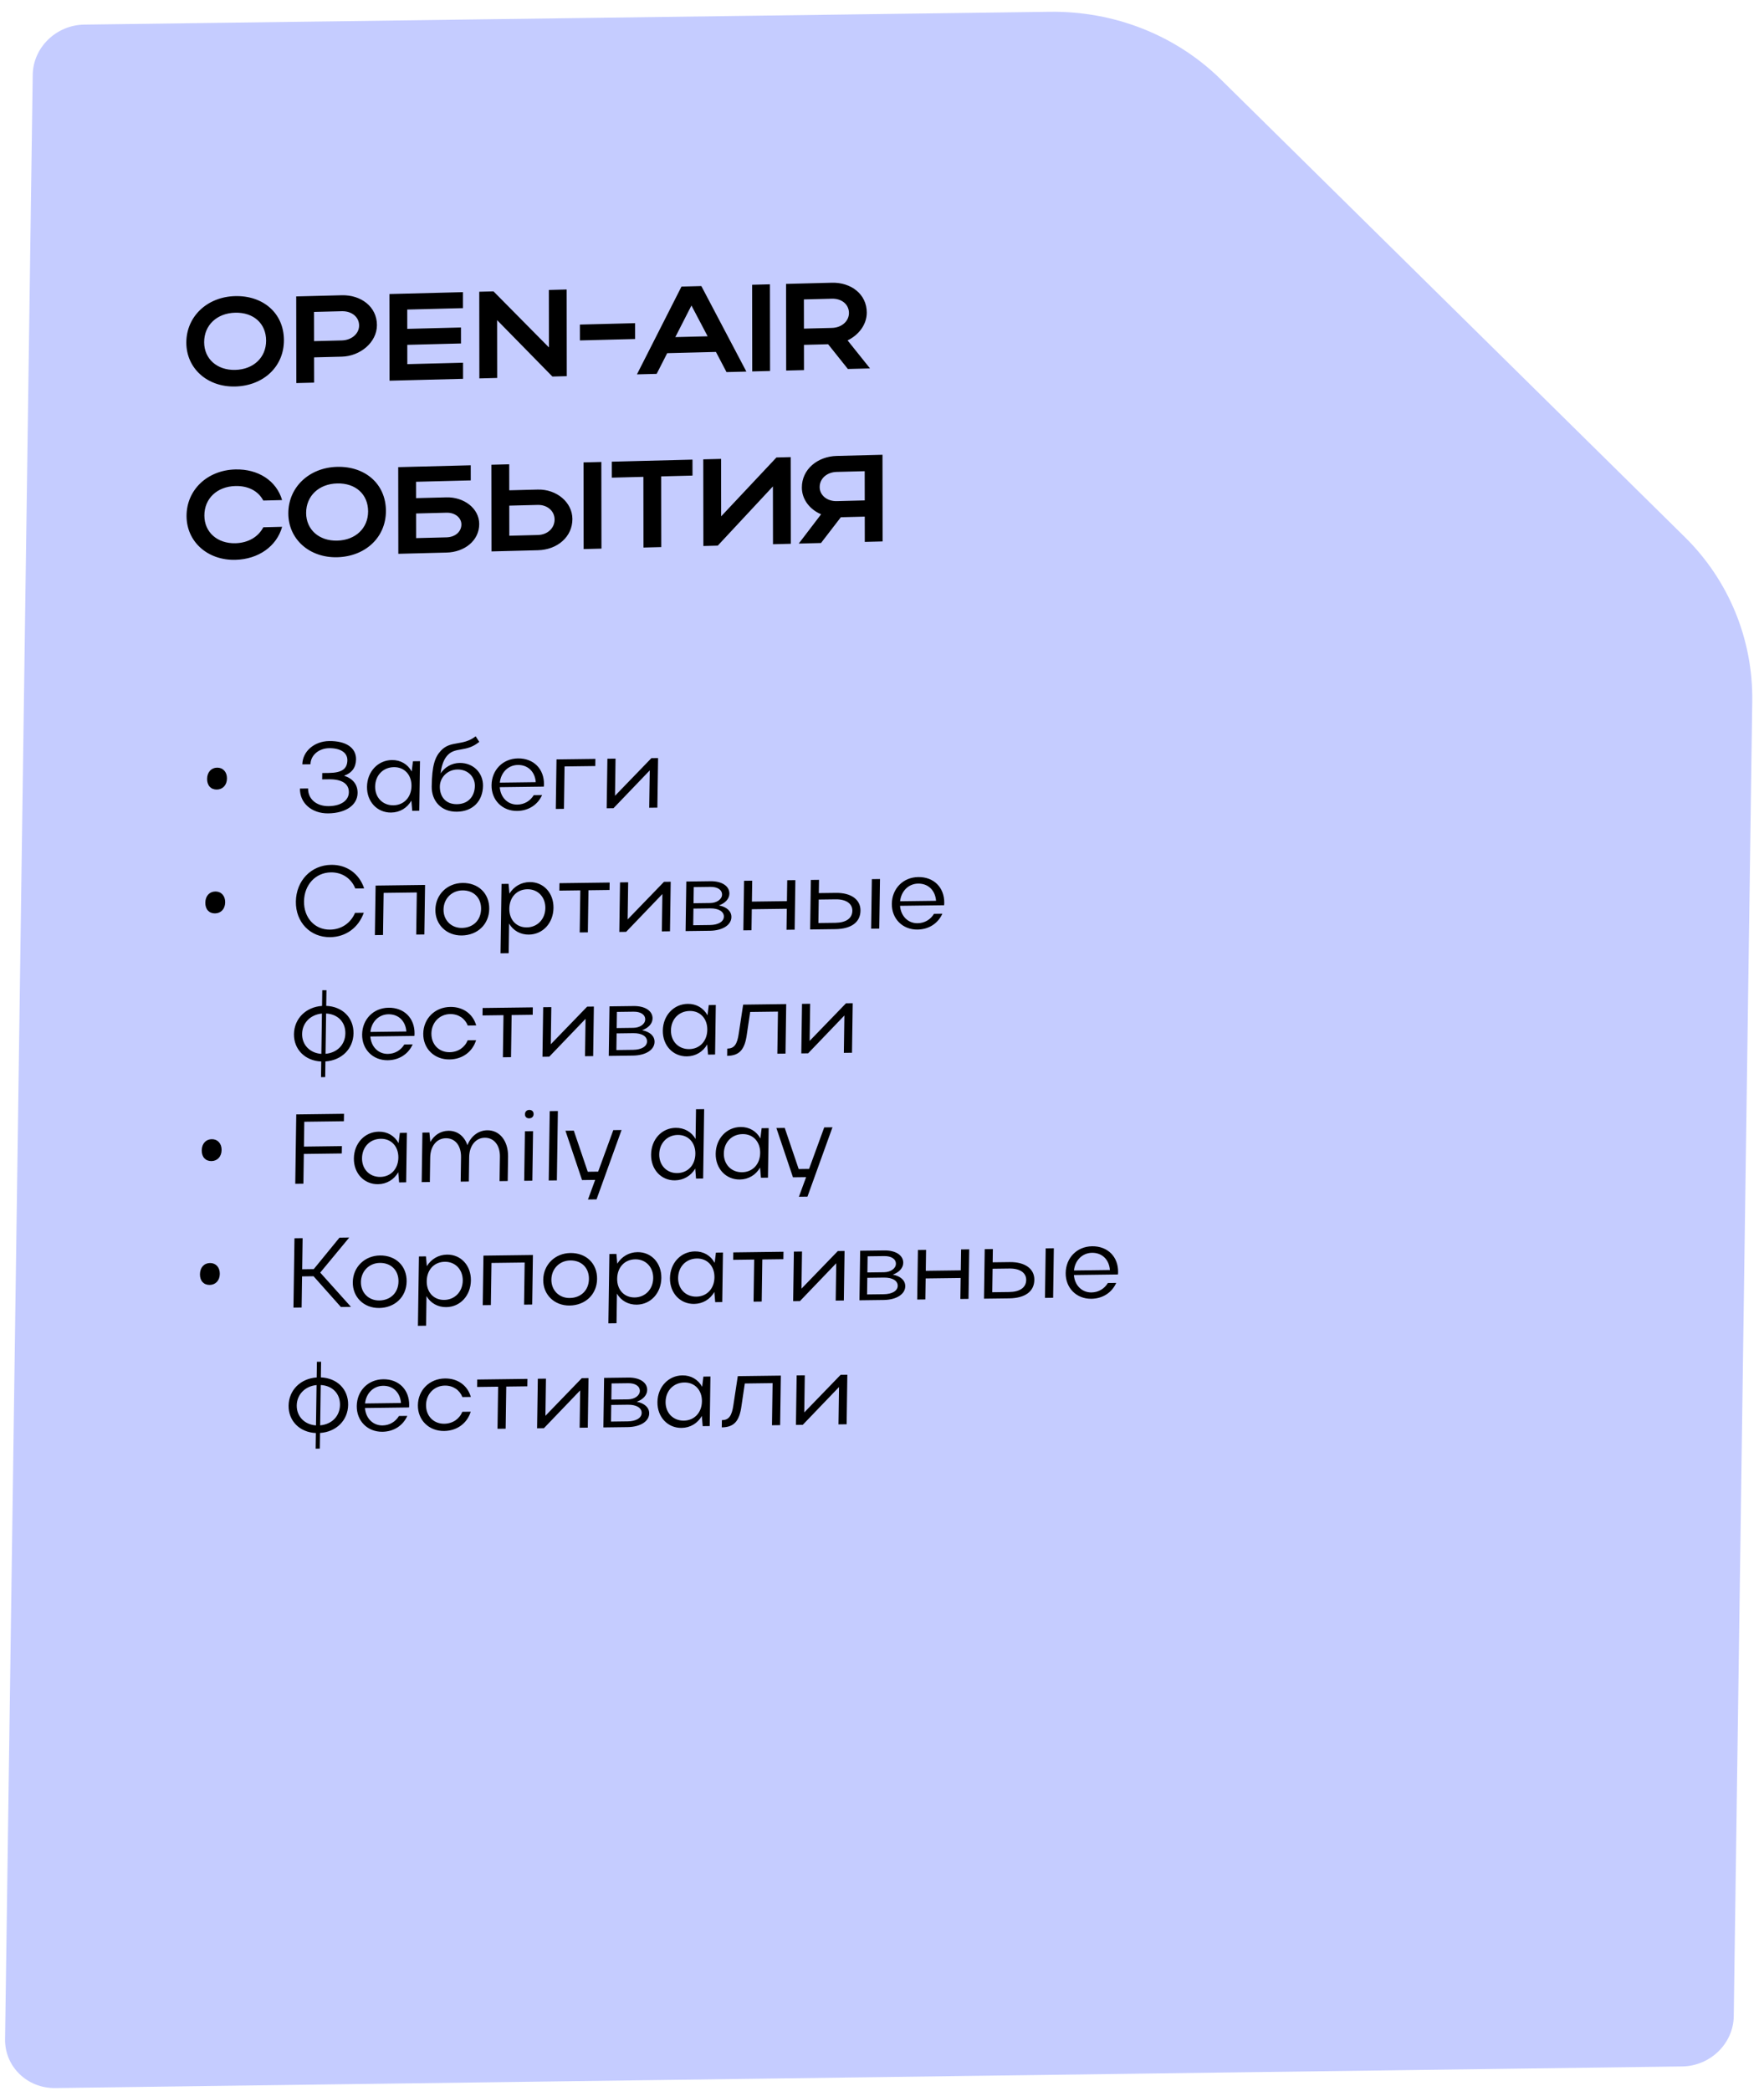 <?xml version="1.0" encoding="UTF-8"?> <svg xmlns="http://www.w3.org/2000/svg" width="281" height="333" viewBox="0 0 281 333" fill="none"><path d="M0.808 324.789L5.213 11.918C5.274 7.561 8.953 3.98 13.431 3.921L167.238 1.878C177.536 1.742 187.349 5.625 194.484 12.661L268.394 85.546C275.411 92.465 279.268 101.872 279.129 111.729L276.181 321.133C276.119 325.49 272.44 329.071 267.962 329.13L8.804 332.572C4.326 332.631 0.746 329.147 0.808 324.789Z" fill="#C5CCFF"></path><path d="M32.992 124.04C33.007 122.983 33.65 122.28 34.59 122.268C35.514 122.256 36.169 122.942 36.154 123.999C36.138 125.072 35.464 125.744 34.54 125.756C33.599 125.768 32.977 125.113 32.992 124.04ZM52.295 129.549C49.669 129.583 47.747 127.92 47.781 125.6L49.078 125.583C49.054 127.256 50.399 128.422 52.361 128.396C54.323 128.371 55.551 127.503 55.57 126.193C55.59 124.836 54.482 124.093 52.39 124.121L51.32 124.134L51.334 123.124L52.405 123.111C54.448 123.084 55.316 122.473 55.336 121.085C55.353 119.886 54.245 119.143 52.429 119.166C50.759 119.188 49.478 120.309 49.458 121.729L48.161 121.746C48.191 119.678 50.062 118.061 52.429 118.03C55.105 117.995 56.742 119.094 56.716 120.941C56.697 122.25 56.052 123.111 54.814 123.553C56.218 124.008 56.982 124.96 56.962 126.317C56.935 128.227 55.084 129.513 52.295 129.549ZM66.788 129.125L65.669 129.139L65.53 127.516C64.865 128.692 63.687 129.402 62.309 129.419C60.088 129.448 58.427 127.687 58.462 125.304C58.497 122.89 60.209 121.085 62.43 121.056C63.808 121.038 64.949 121.718 65.581 122.877L65.783 121.249L66.902 121.235L66.788 129.125ZM59.759 125.272C59.734 127.023 60.964 128.285 62.666 128.263C64.336 128.241 65.522 126.996 65.548 125.197C65.573 123.414 64.424 122.166 62.754 122.188C61.019 122.21 59.785 123.488 59.759 125.272ZM68.769 125.265C68.816 121.967 69.258 120.605 70.246 119.551C71.793 117.89 73.741 118.875 75.774 117.271L76.345 118.162C74.245 119.878 72.589 118.905 71.288 120.295C70.679 120.965 70.341 121.9 70.193 123.18C70.839 122.209 71.935 121.533 73.216 121.516C75.405 121.488 76.97 123.108 76.941 125.16C76.906 127.558 75.358 129.251 72.78 129.284C70.25 129.317 68.736 127.538 68.769 125.265ZM72.797 128.085C74.629 128.061 75.62 126.802 75.644 125.176C75.665 123.725 74.531 122.54 72.877 122.562C71.239 122.583 70.086 123.86 70.066 125.249C70.042 126.874 70.981 128.108 72.797 128.085ZM86.631 125.287L79.611 125.378C79.733 127.001 80.867 128.17 82.407 128.15C83.543 128.135 84.475 127.555 85.023 126.649L86.353 126.631C85.666 128.171 84.209 129.136 82.393 129.16C80.01 129.19 78.268 127.43 78.302 125.047C78.337 122.633 80.098 120.827 82.514 120.796C84.978 120.764 86.689 122.446 86.653 124.939C86.651 125.05 86.633 125.16 86.631 125.287ZM79.621 124.652L85.345 124.578C85.223 122.923 84.104 121.817 82.499 121.838C80.958 121.858 79.79 123.024 79.621 124.652ZM88.649 120.953L94.843 120.873L94.826 122.01L89.93 122.073L89.832 128.827L88.535 128.843L88.649 120.953ZM104.717 128.634L103.419 128.651L103.505 122.702L97.728 128.724L96.642 128.739L96.756 120.849L98.053 120.832L97.968 126.749L103.76 120.758L104.831 120.744L104.717 128.634ZM32.707 143.765C32.722 142.708 33.365 142.005 34.305 141.993C35.229 141.981 35.884 142.667 35.869 143.724C35.853 144.797 35.179 145.469 34.255 145.48C33.314 145.493 32.692 144.838 32.707 143.765ZM48.429 143.562C48.391 146.181 50.147 148.099 52.579 148.067C54.395 148.044 55.869 147.015 56.557 145.397L57.951 145.379C57.107 147.741 55.107 149.234 52.594 149.266C49.416 149.307 47.084 146.876 47.132 143.594C47.18 140.265 49.566 137.788 52.761 137.747C55.258 137.715 57.231 139.156 58.007 141.497L56.597 141.515C55.971 139.93 54.527 138.923 52.711 138.947C50.262 138.978 48.467 140.926 48.429 143.562ZM59.831 141.048L67.711 140.946L67.597 148.836L66.3 148.852L66.397 142.146L61.111 142.214L61.014 148.921L59.717 148.937L59.831 141.048ZM69.356 144.884C69.391 142.47 71.249 140.663 73.681 140.632C76.178 140.599 77.969 142.28 77.933 144.773C77.898 147.235 76.057 148.963 73.56 148.995C71.128 149.026 69.322 147.267 69.356 144.884ZM70.653 144.852C70.629 146.572 71.891 147.818 73.578 147.796C75.377 147.772 76.611 146.557 76.636 144.774C76.662 142.991 75.447 141.792 73.664 141.815C71.961 141.837 70.678 143.132 70.653 144.852ZM79.893 140.788L81.012 140.773L81.151 142.334C81.848 141.204 83.01 140.511 84.371 140.493C86.577 140.465 88.205 142.227 88.17 144.609C88.135 147.024 86.472 148.828 84.251 148.857C82.905 148.874 81.747 148.226 81.099 147.099L81.03 151.817L79.733 151.834L79.893 140.788ZM86.873 144.642C86.898 142.875 85.685 141.612 84.014 141.634C82.312 141.656 81.159 142.917 81.133 144.716C81.107 146.499 82.257 147.731 83.927 147.709C85.597 147.688 86.847 146.409 86.873 144.642ZM92.346 148.515L92.443 141.809L89.103 141.852L89.12 140.669L97.114 140.565L97.097 141.749L93.74 141.792L93.644 148.499L92.346 148.515ZM106.727 148.329L105.43 148.346L105.516 142.397L99.739 148.42L98.653 148.434L98.767 140.544L100.064 140.527L99.978 146.444L105.771 140.453L106.841 140.439L106.727 148.329ZM109.214 148.297L109.328 140.407L113.187 140.357C115.003 140.334 116.207 141.138 116.19 142.338C116.178 143.158 115.52 143.861 114.526 144.205C115.77 144.457 116.523 145.126 116.509 146.073C116.491 147.335 115.1 148.221 113.073 148.247L109.214 148.297ZM115.021 142.495C115.032 141.722 114.293 141.242 113.174 141.257L110.515 141.291L110.478 143.863L113.137 143.829C114.175 143.815 115.01 143.237 115.021 142.495ZM115.31 145.994C115.322 145.189 114.487 144.663 113.125 144.681L110.466 144.715L110.427 147.366L113.086 147.332C114.416 147.315 115.299 146.798 115.31 145.994ZM118.414 148.178L118.528 140.288L119.825 140.271L119.777 143.601L125.355 143.529L125.403 140.199L126.7 140.182L126.586 148.072L125.289 148.089L125.337 144.744L119.759 144.816L119.711 148.161L118.414 148.178ZM129.168 140.15L130.466 140.134L130.435 142.248L133.143 142.213C135.591 142.181 137.099 143.282 137.073 145.049C137.047 146.896 135.605 147.956 133.059 147.988L129.054 148.04L129.168 140.15ZM138.881 140.025L140.178 140.008L140.064 147.898L138.767 147.915L138.881 140.025ZM135.776 145.066C135.793 143.914 134.766 143.218 133.128 143.239L130.42 143.274L130.366 147.014L133.074 146.979C134.776 146.957 135.759 146.265 135.776 145.066ZM150.395 144.183L143.375 144.274C143.497 145.897 144.631 147.066 146.172 147.046C147.307 147.031 148.239 146.451 148.787 145.545L150.117 145.527C149.43 147.067 147.973 148.032 146.157 148.056C143.774 148.087 142.032 146.326 142.066 143.943C142.101 141.529 143.862 139.724 146.278 139.692C148.742 139.66 150.453 141.342 150.417 143.835C150.415 143.946 150.397 144.057 150.395 144.183ZM143.385 143.548L149.109 143.474C148.987 141.819 147.868 140.713 146.263 140.734C144.723 140.754 143.555 141.921 143.385 143.548ZM46.827 164.708C46.862 162.246 48.721 160.392 51.301 160.216L51.337 157.723L52.002 157.715L51.966 160.208C54.542 160.317 56.348 162.076 56.312 164.585C56.276 167.062 54.418 168.885 51.838 169.06L51.802 171.554L51.137 171.562L51.173 169.069C48.597 168.96 46.792 167.138 46.827 164.708ZM48.124 164.675C48.099 166.427 49.377 167.735 51.191 167.854L51.283 161.432C49.465 161.597 48.149 162.924 48.124 164.675ZM51.948 161.423L51.855 167.845C53.722 167.679 54.989 166.385 55.015 164.586C55.041 162.787 53.811 161.525 51.948 161.423ZM66.015 164.996L58.995 165.087C59.117 166.71 60.251 167.879 61.791 167.859C62.926 167.844 63.859 167.264 64.407 166.358L65.737 166.34C65.05 167.88 63.593 168.845 61.777 168.869C59.393 168.899 57.652 167.139 57.686 164.756C57.721 162.342 59.482 160.537 61.898 160.505C64.362 160.473 66.073 162.155 66.037 164.648C66.035 164.759 66.017 164.87 66.015 164.996ZM59.005 164.361L64.729 164.287C64.607 162.632 63.488 161.526 61.883 161.547C60.342 161.567 59.175 162.734 59.005 164.361ZM68.722 164.598C68.696 166.349 69.926 167.611 71.629 167.589C72.975 167.572 74.055 166.817 74.493 165.691L75.839 165.673C75.278 167.495 73.688 168.715 71.612 168.741C69.18 168.773 67.39 167.013 67.424 164.63C67.459 162.216 69.285 160.41 71.733 160.378C73.792 160.351 75.348 161.515 75.857 163.322L74.511 163.34C74.089 162.241 73.046 161.497 71.717 161.514C70.014 161.536 68.747 162.862 68.722 164.598ZM80.107 168.395L80.204 161.688L76.863 161.732L76.88 160.548L84.874 160.445L84.857 161.628L81.501 161.672L81.404 168.378L80.107 168.395ZM94.488 168.209L93.191 168.226L93.276 162.277L87.499 168.299L86.413 168.313L86.527 160.423L87.824 160.407L87.739 166.324L93.532 160.333L94.602 160.319L94.488 168.209ZM96.974 168.177L97.088 160.287L100.947 160.237C102.763 160.213 103.968 161.018 103.95 162.217C103.938 163.038 103.28 163.741 102.286 164.085C103.531 164.337 104.283 165.006 104.269 165.952C104.251 167.215 102.86 168.1 100.833 168.127L96.974 168.177ZM102.781 162.374C102.792 161.601 102.053 161.122 100.934 161.136L98.275 161.171L98.238 163.743L100.897 163.708C101.935 163.695 102.77 163.116 102.781 162.374ZM103.071 165.873C103.082 165.068 102.247 164.543 100.885 164.56L98.226 164.595L98.188 167.246L100.847 167.211C102.176 167.194 103.059 166.678 103.071 165.873ZM113.91 167.957L112.791 167.972L112.653 166.349C111.987 167.525 110.81 168.234 109.432 168.252C107.21 168.281 105.55 166.519 105.584 164.137C105.619 161.722 107.331 159.917 109.552 159.889C110.931 159.871 112.072 160.55 112.703 161.71L112.905 160.082L114.024 160.067L113.91 167.957ZM106.882 164.104C106.856 165.856 108.086 167.118 109.789 167.096C111.459 167.074 112.644 165.828 112.67 164.029C112.696 162.246 111.547 160.999 109.877 161.02C108.142 161.043 106.907 162.321 106.882 164.104ZM117.683 164.611L118.382 160.011L125.241 159.922L125.127 167.812L123.829 167.829L123.926 161.123L119.5 161.18L118.979 164.689C118.651 167.202 117.778 168.144 115.832 168.169L115.849 167.017C116.952 167.003 117.431 166.366 117.683 164.611ZM135.72 167.675L134.423 167.692L134.509 161.743L128.732 167.766L127.645 167.78L127.759 159.89L129.056 159.873L128.971 165.79L134.764 159.799L135.834 159.785L135.72 167.675ZM32.137 183.215C32.152 182.158 32.795 181.455 33.735 181.443C34.659 181.431 35.314 182.117 35.299 183.174C35.283 184.247 34.609 184.918 33.685 184.93C32.744 184.942 32.122 184.288 32.137 183.215ZM47.033 188.544L47.193 177.498L54.798 177.4L54.78 178.583L48.473 178.665L48.416 182.625L54.464 182.547L54.447 183.715L48.399 183.793L48.331 188.527L47.033 188.544ZM64.698 188.315L63.579 188.33L63.44 186.707C62.775 187.883 61.597 188.592 60.219 188.61C57.998 188.639 56.337 186.877 56.372 184.495C56.407 182.08 58.118 180.275 60.34 180.247C61.718 180.229 62.859 180.908 63.491 182.068L63.693 180.44L64.812 180.425L64.698 188.315ZM57.669 184.462C57.644 186.214 58.874 187.476 60.576 187.454C62.246 187.432 63.431 186.186 63.457 184.387C63.483 182.604 62.334 181.357 60.664 181.378C58.929 181.401 57.695 182.679 57.669 184.462ZM68.528 184.369L68.472 188.267L67.174 188.283L67.288 180.393L68.407 180.379L68.548 181.892C69.163 180.795 70.194 180.119 71.427 180.103C72.87 180.085 73.975 180.969 74.457 182.399C75.013 180.972 76.194 180.042 77.62 180.023C79.599 179.997 80.968 181.731 80.932 184.208L80.876 188.106L79.578 188.123L79.635 184.225C79.661 182.395 78.673 181.193 77.214 181.212C75.787 181.23 74.764 182.474 74.738 184.289L74.682 188.186L73.385 188.203L73.441 184.305C73.467 182.475 72.512 181.272 71.02 181.292C69.561 181.311 68.554 182.554 68.528 184.369ZM83.623 177.468C83.629 177.058 83.908 176.786 84.314 176.781C84.735 176.776 85.007 177.04 85.001 177.451C84.996 177.845 84.716 178.117 84.294 178.122C83.889 178.128 83.617 177.863 83.623 177.468ZM84.799 188.055L83.502 188.072L83.616 180.182L84.913 180.165L84.799 188.055ZM88.867 176.959L88.708 188.005L87.411 188.021L87.57 176.976L88.867 176.959ZM95.025 191.031L93.663 191.049L94.81 187.926L92.719 187.953L90.076 180.099L91.406 180.081L93.629 186.632L95.283 186.61L97.697 180L99.01 179.983L95.025 191.031ZM112.009 187.703L110.874 187.718L110.751 186.126C110.07 187.287 108.876 187.98 107.515 187.998C105.309 188.027 103.681 186.265 103.716 183.882C103.751 181.468 105.414 179.663 107.635 179.635C108.997 179.617 110.155 180.28 110.803 181.408L110.872 176.674L112.169 176.657L112.009 187.703ZM105.013 183.849C104.988 185.601 106.218 186.863 107.872 186.842C109.574 186.82 110.743 185.574 110.769 183.775C110.795 181.992 109.646 180.745 107.959 180.766C106.289 180.788 105.039 182.066 105.013 183.849ZM122.334 187.57L121.215 187.584L121.076 185.961C120.411 187.137 119.234 187.846 117.855 187.864C115.634 187.893 113.973 186.132 114.008 183.749C114.043 181.335 115.755 179.53 117.976 179.501C119.354 179.483 120.496 180.162 121.127 181.322L121.329 179.694L122.448 179.68L122.334 187.57ZM115.305 183.716C115.28 185.468 116.51 186.73 118.212 186.708C119.883 186.686 121.068 185.44 121.094 183.641C121.12 181.858 119.97 180.611 118.3 180.633C116.565 180.655 115.331 181.933 115.305 183.716ZM128.625 190.596L127.263 190.614L128.41 187.491L126.319 187.518L123.676 179.664L125.006 179.647L127.229 186.197L128.883 186.175L131.297 179.565L132.61 179.548L128.625 190.596ZM31.852 202.94C31.867 201.882 32.51 201.18 33.45 201.168C34.374 201.156 35.029 201.841 35.014 202.899C34.998 203.972 34.324 204.643 33.4 204.655C32.459 204.667 31.837 204.013 31.852 202.94ZM48.117 203.297L48.046 208.252L46.748 208.269L46.908 197.223L48.205 197.206L48.134 202.161L49.982 202.137L54.075 197.13L55.631 197.11L51.011 202.692L55.91 208.15L54.304 208.171L49.949 203.273L48.117 203.297ZM56.198 204.218C56.233 201.804 58.091 199.997 60.523 199.965C63.02 199.933 64.811 201.614 64.775 204.107C64.74 206.569 62.899 208.296 60.402 208.329C57.97 208.36 56.163 206.601 56.198 204.218ZM57.495 204.186C57.47 205.906 58.733 207.151 60.419 207.13C62.219 207.106 63.452 205.891 63.478 204.108C63.504 202.325 62.289 201.126 60.506 201.149C58.803 201.171 57.52 202.466 57.495 204.186ZM66.735 200.122L67.853 200.107L67.993 201.667C68.69 200.538 69.851 199.845 71.213 199.827C73.418 199.799 75.046 201.56 75.012 203.943C74.977 206.357 73.314 208.162 71.092 208.19C69.747 208.208 68.589 207.56 67.94 206.433L67.872 211.151L66.575 211.168L66.735 200.122ZM73.715 203.976C73.74 202.208 72.526 200.946 70.856 200.968C69.154 200.99 68.001 202.251 67.975 204.05C67.949 205.833 69.099 207.065 70.769 207.043C72.439 207.021 73.689 205.743 73.715 203.976ZM77.011 199.989L84.891 199.887L84.777 207.777L83.48 207.794L83.577 201.087L78.291 201.155L78.194 207.862L76.897 207.879L77.011 199.989ZM86.536 203.826C86.571 201.411 88.429 199.604 90.861 199.573C93.358 199.541 95.149 201.221 95.113 203.715C95.078 206.176 93.237 207.904 90.74 207.936C88.308 207.968 86.502 206.208 86.536 203.826ZM87.833 203.793C87.809 205.513 89.071 206.759 90.757 206.737C92.557 206.714 93.791 205.499 93.816 203.716C93.842 201.932 92.627 200.733 90.844 200.756C89.141 200.778 87.858 202.073 87.833 203.793ZM97.073 199.729L98.192 199.715L98.331 201.275C99.028 200.146 100.189 199.452 101.551 199.435C103.757 199.406 105.385 201.168 105.35 203.551C105.315 205.965 103.652 207.769 101.431 207.798C100.085 207.815 98.927 207.168 98.279 206.04L98.21 210.758L96.913 210.775L97.073 199.729ZM104.053 203.583C104.078 201.816 102.865 200.554 101.195 200.575C99.492 200.597 98.339 201.858 98.313 203.657C98.287 205.44 99.437 206.672 101.107 206.65C102.777 206.629 104.027 205.35 104.053 203.583ZM115.05 207.385L113.931 207.4L113.793 205.776C113.127 206.952 111.95 207.662 110.572 207.68C108.35 207.708 106.69 205.947 106.724 203.564C106.759 201.15 108.471 199.345 110.692 199.316C112.071 199.298 113.212 199.978 113.844 201.137L114.045 199.51L115.164 199.495L115.05 207.385ZM108.022 203.532C107.996 205.283 109.226 206.545 110.929 206.523C112.599 206.502 113.784 205.256 113.81 203.457C113.836 201.674 112.687 200.426 111.017 200.448C109.282 200.47 108.047 201.749 108.022 203.532ZM120.04 207.32L120.137 200.614L116.797 200.657L116.814 199.474L124.808 199.37L124.791 200.554L121.434 200.597L121.337 207.304L120.04 207.32ZM134.421 207.134L133.124 207.151L133.21 201.202L127.433 207.225L126.347 207.239L126.461 199.349L127.758 199.332L127.672 205.25L133.465 199.258L134.535 199.244L134.421 207.134ZM136.908 207.102L137.022 199.212L140.881 199.162C142.697 199.139 143.901 199.944 143.884 201.143C143.872 201.963 143.214 202.666 142.22 203.01C143.464 203.262 144.217 203.931 144.203 204.878C144.185 206.14 142.794 207.026 140.767 207.052L136.908 207.102ZM142.715 201.3C142.726 200.527 141.987 200.047 140.868 200.062L138.209 200.096L138.172 202.668L140.831 202.634C141.869 202.62 142.704 202.042 142.715 201.3ZM143.004 204.799C143.016 203.994 142.181 203.468 140.819 203.486L138.16 203.52L138.121 206.171L140.78 206.137C142.11 206.12 142.993 205.604 143.004 204.799ZM146.108 206.983L146.222 199.093L147.519 199.076L147.471 202.406L153.048 202.334L153.097 199.004L154.394 198.987L154.28 206.877L152.983 206.894L153.031 203.549L147.453 203.621L147.405 206.966L146.108 206.983ZM156.862 198.956L158.159 198.939L158.129 201.053L160.837 201.018C163.285 200.987 164.793 202.087 164.767 203.855C164.741 205.701 163.299 206.761 160.753 206.794L156.748 206.845L156.862 198.956ZM166.575 198.83L167.872 198.813L167.758 206.703L166.461 206.72L166.575 198.83ZM163.47 203.871C163.487 202.719 162.459 202.023 160.822 202.044L158.114 202.079L158.06 205.819L160.768 205.784C162.47 205.762 163.453 205.071 163.47 203.871ZM178.089 202.988L171.069 203.079C171.191 204.702 172.325 205.871 173.866 205.851C175.001 205.836 175.933 205.256 176.481 204.35L177.811 204.333C177.124 205.872 175.667 206.837 173.851 206.861C171.467 206.892 169.726 205.131 169.76 202.749C169.795 200.334 171.556 198.529 173.972 198.498C176.436 198.466 178.147 200.147 178.111 202.641C178.109 202.751 178.091 202.862 178.089 202.988ZM171.079 202.353L176.803 202.279C176.681 200.624 175.562 199.518 173.957 199.539C172.416 199.559 171.249 200.726 171.079 202.353ZM45.972 223.882C46.007 221.421 47.866 219.566 50.446 219.391L50.482 216.898L51.147 216.889L51.111 219.382C53.687 219.491 55.493 221.251 55.457 223.76C55.421 226.237 53.563 228.06 50.983 228.235L50.947 230.728L50.282 230.737L50.318 228.244C47.742 228.135 45.937 226.312 45.972 223.882ZM47.269 223.85C47.244 225.601 48.522 226.91 50.336 227.028L50.428 220.606C48.61 220.772 47.294 222.098 47.269 223.85ZM51.093 220.597L51 227.02C52.867 226.854 54.134 225.559 54.16 223.761C54.186 221.962 52.956 220.7 51.093 220.597ZM65.16 224.17L58.139 224.261C58.262 225.885 59.396 227.053 60.936 227.033C62.071 227.019 63.004 226.439 63.552 225.532L64.881 225.515C64.195 227.054 62.738 228.02 60.922 228.043C58.538 228.074 56.797 226.314 56.831 223.931C56.866 221.517 58.627 219.711 61.043 219.68C63.507 219.648 65.218 221.33 65.181 223.823C65.18 223.933 65.162 224.044 65.16 224.17ZM58.15 223.535L63.874 223.461C63.752 221.806 62.633 220.701 61.028 220.721C59.487 220.741 58.319 221.908 58.15 223.535ZM67.867 223.772C67.841 225.524 69.071 226.786 70.774 226.764C72.12 226.747 73.2 225.991 73.638 224.865L74.984 224.848C74.423 226.669 72.832 227.889 70.757 227.916C68.325 227.947 66.535 226.188 66.569 223.805C66.604 221.391 68.43 219.584 70.878 219.553C72.937 219.526 74.493 220.689 75.002 222.497L73.656 222.514C73.234 221.415 72.191 220.672 70.862 220.689C69.159 220.711 67.892 222.037 67.867 223.772ZM79.252 227.569L79.349 220.863L76.008 220.906L76.025 219.723L84.019 219.619L84.002 220.803L80.646 220.846L80.549 227.553L79.252 227.569ZM93.633 227.383L92.335 227.4L92.421 221.451L86.644 227.474L85.558 227.488L85.672 219.598L86.969 219.581L86.884 225.499L92.677 219.507L93.747 219.493L93.633 227.383ZM96.119 227.351L96.233 219.461L100.092 219.411C101.908 219.388 103.113 220.193 103.095 221.392C103.083 222.212 102.425 222.915 101.431 223.259C102.676 223.511 103.428 224.18 103.414 225.127C103.396 226.389 102.005 227.275 99.978 227.301L96.119 227.351ZM101.926 221.549C101.937 220.776 101.198 220.296 100.079 220.311L97.42 220.345L97.383 222.917L100.042 222.883C101.08 222.869 101.915 222.291 101.926 221.549ZM102.216 225.048C102.227 224.243 101.392 223.717 100.03 223.735L97.371 223.769L97.332 226.42L99.992 226.386C101.321 226.369 102.204 225.852 102.216 225.048ZM113.055 227.132L111.936 227.146L111.798 225.523C111.132 226.699 109.955 227.409 108.577 227.427C106.355 227.455 104.695 225.694 104.729 223.311C104.764 220.897 106.476 219.092 108.697 219.063C110.076 219.045 111.217 219.725 111.848 220.884L112.05 219.257L113.169 219.242L113.055 227.132ZM106.026 223.279C106.001 225.03 107.231 226.292 108.934 226.27C110.604 226.249 111.789 225.003 111.815 223.204C111.841 221.421 110.692 220.173 109.021 220.195C107.287 220.217 106.052 221.496 106.026 223.279ZM116.828 223.786L117.527 219.186L124.385 219.097L124.271 226.987L122.974 227.004L123.071 220.297L118.645 220.354L118.124 223.864C117.796 226.376 116.923 227.319 114.977 227.344L114.994 226.192C116.097 226.178 116.576 225.54 116.828 223.786ZM134.865 226.85L133.568 226.867L133.654 220.918L127.876 226.94L126.79 226.954L126.904 219.064L128.201 219.048L128.116 224.965L133.909 218.974L134.979 218.96L134.865 226.85Z" fill="black"></path><path d="M29.682 54.58C29.677 50.419 32.997 47.278 37.456 47.164C41.895 47.051 45.223 49.864 45.229 54.183C45.234 58.442 41.914 61.445 37.475 61.559C33.035 61.672 29.687 58.681 29.682 54.58ZM32.52 54.507C32.523 57.169 34.593 58.99 37.471 58.916C40.41 58.841 42.394 56.917 42.391 54.255C42.388 51.534 40.399 49.731 37.46 49.806C34.561 49.88 32.516 51.786 32.52 54.507ZM47.204 61.014L47.186 47.211L54.443 47.026C57.483 46.948 60.04 48.835 60.044 51.773C60.047 54.554 57.354 56.732 54.455 56.806L50.036 56.919L50.042 60.942L47.204 61.014ZM57.206 51.846C57.204 50.485 56.027 49.529 54.446 49.57L50.027 49.682L50.033 54.336L54.452 54.223C56.013 54.183 57.207 53.147 57.206 51.846ZM62.05 60.635L62.032 46.832L73.748 46.533L73.751 49.077L64.873 49.303L64.877 52.379L73.431 52.161L73.434 54.705L64.88 54.923L64.884 57.999L73.762 57.772L73.766 60.336L62.05 60.635ZM79.187 50.988L79.199 60.197L76.361 60.27L76.344 46.467L78.614 46.408L87.443 55.333L87.431 46.183L90.269 46.111L90.287 59.914L87.996 59.972L79.187 50.988ZM92.377 54.221L92.374 51.697L101.171 51.472L101.174 53.996L92.377 54.221ZM101.463 59.628L108.56 45.644L111.722 45.563L118.894 59.183L115.732 59.264L114.046 56.053L106.283 56.252L104.604 59.548L101.463 59.628ZM107.577 53.694L112.725 53.563L110.145 48.66L107.577 53.694ZM122.65 45.284L122.668 59.087L119.83 59.159L119.812 45.356L122.65 45.284ZM135.065 58.77L131.918 54.828L128.067 54.926L128.072 58.949L125.234 59.021L125.217 45.218L132.514 45.032C135.554 44.954 138.07 46.842 138.074 49.78C138.076 51.712 136.781 53.362 135.019 54.216L138.592 58.68L135.065 58.77ZM135.236 49.852C135.234 48.492 134.098 47.535 132.517 47.575L128.058 47.689L128.064 52.343L132.523 52.229C134.084 52.189 135.238 51.154 135.236 49.852ZM32.555 82.113C32.558 84.775 34.628 86.596 37.506 86.522C39.553 86.47 41.154 85.502 41.942 83.984L44.942 83.907C44.075 87.025 41.158 89.071 37.51 89.165C33.071 89.278 29.722 86.287 29.717 82.186C29.712 78.025 33.032 74.884 37.491 74.77C41.14 74.677 44.041 76.575 44.937 79.648L41.937 79.724C41.165 78.226 39.562 77.359 37.495 77.412C34.596 77.486 32.551 79.392 32.555 82.113ZM45.929 81.772C45.923 77.611 49.244 74.47 53.703 74.356C58.142 74.243 61.47 77.056 61.476 81.375C61.481 85.634 58.16 88.637 53.721 88.751C49.282 88.864 45.934 85.873 45.929 81.772ZM48.767 81.699C48.77 84.361 50.84 86.182 53.718 86.108C56.657 86.033 58.641 84.109 58.638 81.447C58.634 78.726 56.646 76.923 53.706 76.998C50.808 77.072 48.763 78.978 48.767 81.699ZM63.433 74.403L74.987 74.108L74.99 76.514L66.274 76.736L66.277 79.339L71.122 79.215C73.858 79.145 76.333 80.936 76.337 83.46C76.34 86.122 73.991 87.937 71.133 88.01L63.451 88.206L63.433 74.403ZM73.499 83.532C73.498 82.468 72.503 81.625 71.125 81.66L66.28 81.784L66.285 85.708L71.13 85.585C72.528 85.549 73.5 84.676 73.499 83.532ZM78.279 74.024L81.117 73.951L81.122 78.092L85.662 77.976C88.683 77.899 91.179 80.024 91.182 82.667C91.186 85.467 88.837 87.558 85.675 87.638L78.297 87.827L78.279 74.024ZM92.954 73.649L95.792 73.577L95.81 87.379L92.972 87.452L92.954 73.649ZM88.344 82.739C88.343 81.398 87.186 80.383 85.666 80.421L81.125 80.537L81.131 85.329L85.672 85.213C87.233 85.173 88.346 84.119 88.344 82.739ZM102.503 87.209L102.489 75.949L97.462 76.078L97.459 73.534L110.31 73.206L110.313 75.749L105.327 75.877L105.341 87.136L102.503 87.209ZM125.972 86.609L123.134 86.681L123.122 77.473L114.337 86.906L112.046 86.965L112.029 73.162L114.867 73.089L114.878 82.239L123.684 72.864L125.954 72.806L125.972 86.609ZM130.785 86.486L127.238 86.577L130.8 81.911C129.035 81.167 127.736 79.583 127.734 77.651C127.73 74.713 130.281 72.695 133.281 72.619L140.578 72.433L140.596 86.236L137.758 86.308L137.753 82.285L133.942 82.383L130.785 86.486ZM130.571 77.579C130.573 78.88 131.75 79.856 133.29 79.816L137.75 79.702L137.744 75.049L133.284 75.163C131.724 75.203 130.57 76.218 130.571 77.579Z" fill="black"></path></svg> 